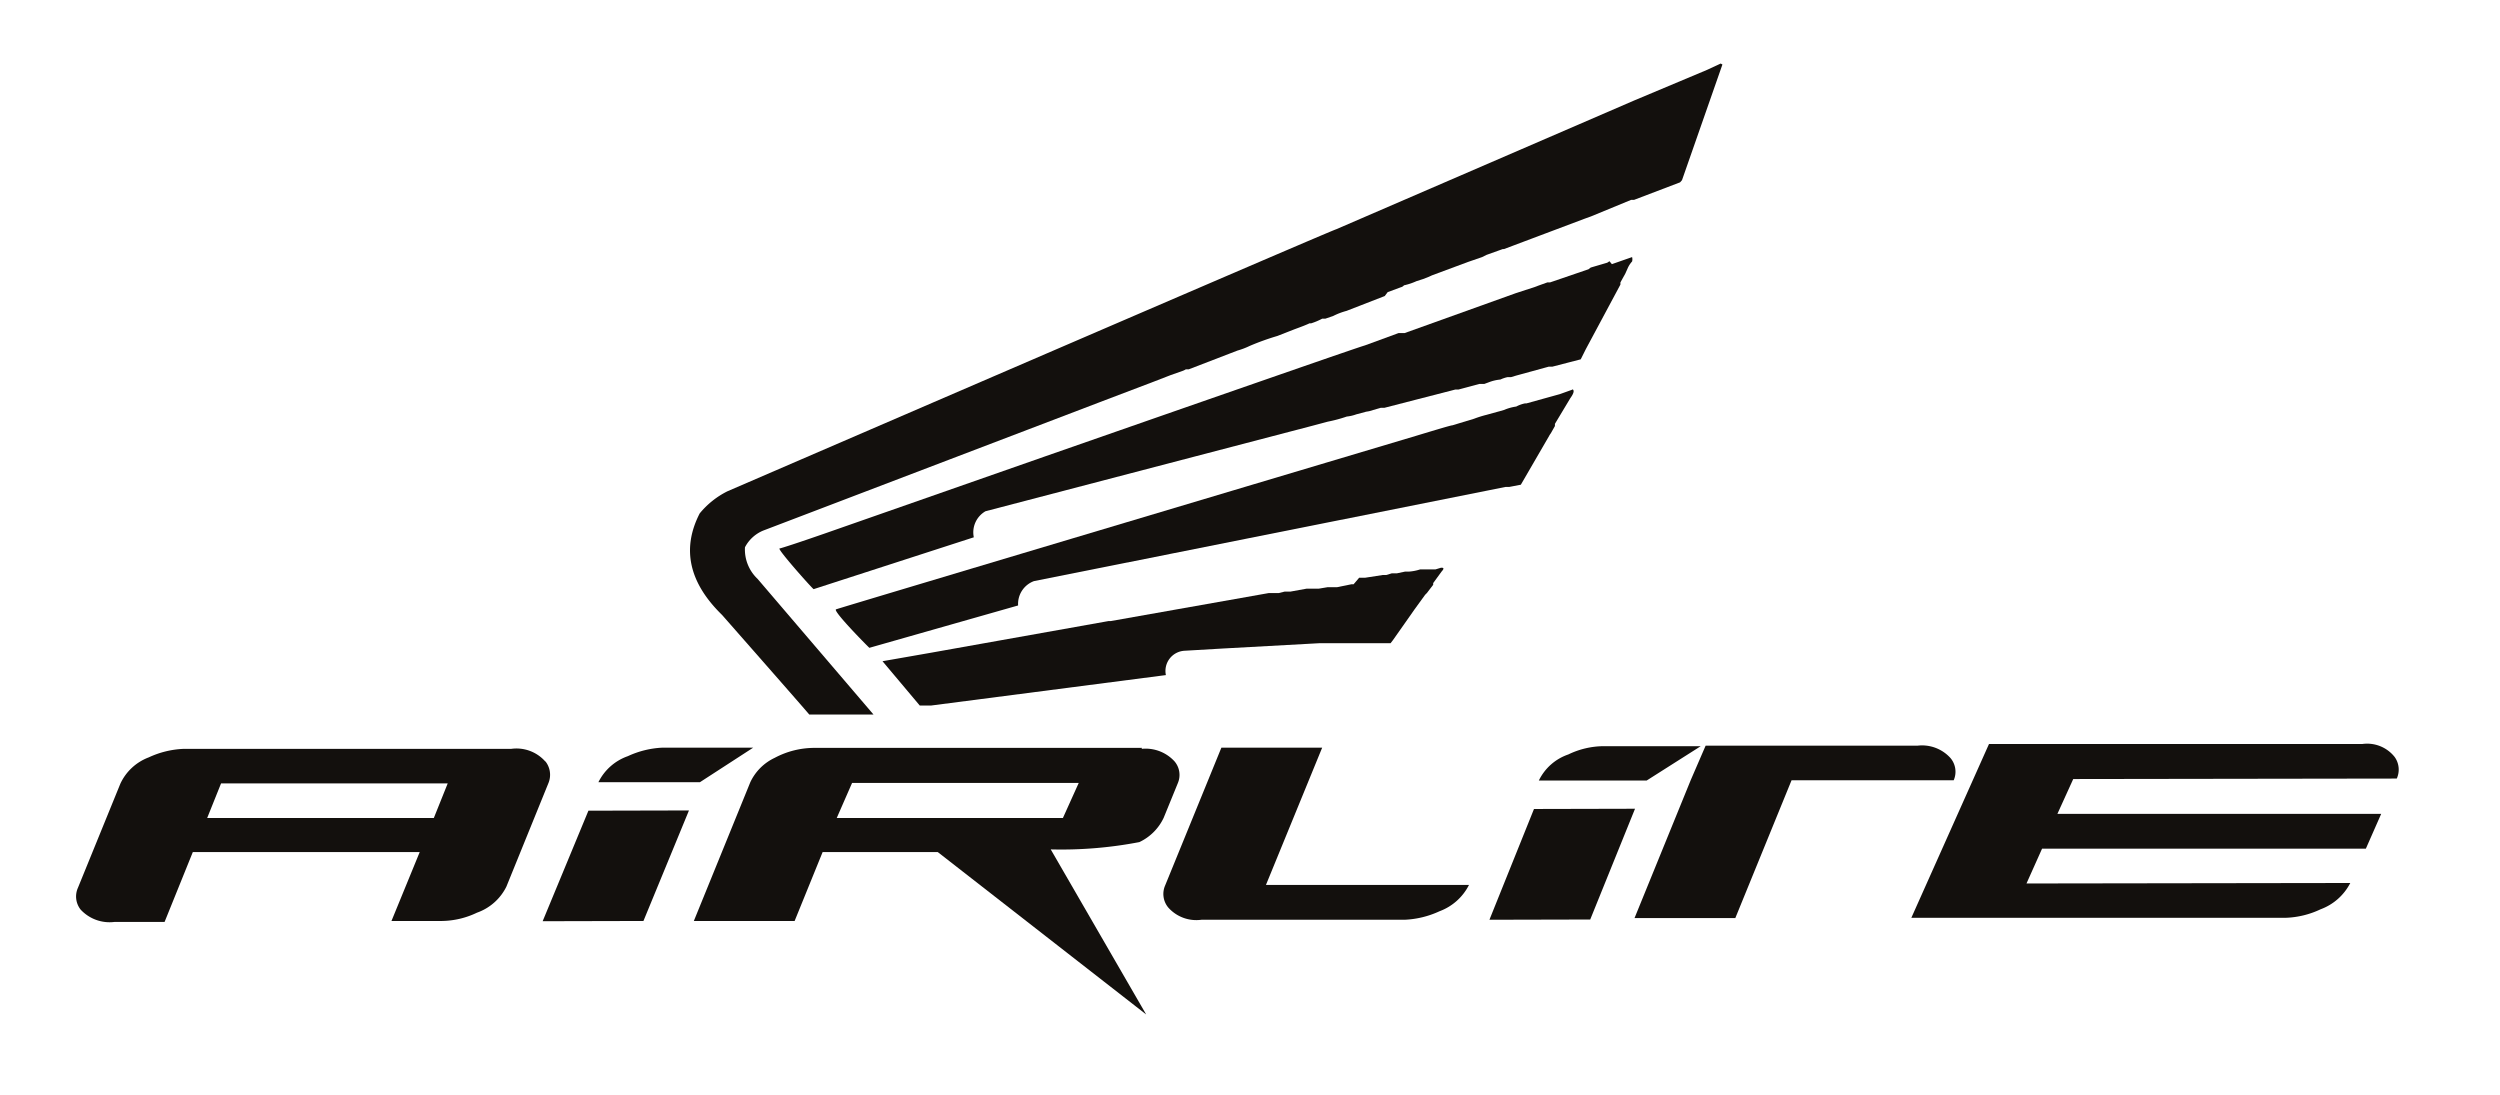 <?xml version="1.0" encoding="UTF-8"?>
<svg xmlns="http://www.w3.org/2000/svg" id="Layer_1" data-name="Layer 1" viewBox="0 0 102.69 44.97">
  <defs>
    <style>.cls-1{fill:#13100d;}</style>
  </defs>
  <path class="cls-1" d="M96.54,36.27a2.24,2.24,0,0,1-1.22,1.08,3.61,3.61,0,0,1-1.45.35l-15.36,0,3.19-7.14,15.34,0a1.44,1.44,0,0,1,1.32.53.89.89,0,0,1,.09.89L85.16,32l-.65,1.43,13.3,0-.63,1.43-13.3,0-.64,1.43Z"></path>
  <path class="cls-1" d="M22.4,31.28A1.58,1.58,0,0,0,21,30.76l-13.45,0a3.73,3.73,0,0,0-1.44.35A2.1,2.1,0,0,0,4.94,32.2L3.2,36.47a.87.87,0,0,0,.11.89,1.62,1.62,0,0,0,1.39.51H6.76L7.92,35h9.32l-1.16,2.83h2.07a3.42,3.42,0,0,0,1.44-.34,2.14,2.14,0,0,0,1.21-1.07l1.73-4.26a.89.89,0,0,0-.13-.89M17.82,33.6H8.51l.57-1.42h9.31Z"></path>
  <polygon class="cls-1" points="24.17 33.3 22.29 37.84 26.43 37.83 28.3 33.29 24.17 33.3"></polygon>
  <path class="cls-1" d="M46.91,30.72l-13.45,0a3.47,3.47,0,0,0-1.64.41,2.09,2.09,0,0,0-1,1L28.5,37.83h4.14L33.79,35h4.73l8.56,6.67-3.92-6.78a16.94,16.94,0,0,0,3.64-.3,2.08,2.08,0,0,0,1-1l.58-1.42a.86.86,0,0,0-.13-.89,1.61,1.61,0,0,0-1.36-.52m-3.23,2.84H34.37L35,32.16l9.31,0Z"></path>
  <path class="cls-1" d="M54.31,30.71H50.17l-2.31,5.66a.87.87,0,0,0,.13.91,1.54,1.54,0,0,0,1.36.5h8.34a3.78,3.78,0,0,0,1.44-.35,2.22,2.22,0,0,0,1.21-1.08l-8.34,0Z"></path>
  <polygon class="cls-1" points="61.18 37.78 65.32 37.77 67.16 33.22 63.01 33.23 61.18 37.78"></polygon>
  <path class="cls-1" d="M80.12,31.14a1.57,1.57,0,0,0-1.36-.51l-8.7,0-.61,1.41-2.31,5.67h4.14l2.31-5.66h6.66a.87.87,0,0,0-.13-.91"></path>
  <path class="cls-1" d="M64.6,16l-.53.19-1.37.38-.06,0a1.32,1.32,0,0,0-.36.13,1.88,1.88,0,0,0-.5.14l-.72.2a4.42,4.42,0,0,0-.51.16l-.89.27c-.06,0-.56.15-1.52.44,0,0-23.66,7.06-23.8,7.12s1.24,1.46,1.37,1.58l6.11-1.74a1,1,0,0,1,.65-1L61.85,20,62,20l.47-.09,1.16-2a.72.72,0,0,1,.07-.11l.17-.3,0-.09.63-1.05c.15-.21.18-.33.08-.38"></path>
  <path class="cls-1" d="M59.19,23.32l-.23.07-.18,0-.15,0h-.12l-.18,0a1.91,1.91,0,0,1-.47.09l-.15,0-.33.07-.21,0-.23.07-.15,0-.71.11-.25,0L55.6,24h-.09l-.59.12-.22,0-.17,0-.36.06-.09,0-.21,0-.2,0-.66.12-.24,0-.24.06h-.15l-.18,0h-.08l-6.49,1.15-.09,0-7.29,1.3-2,.35,1.53,1.82.22,0,.25,0,9.64-1.25a.83.83,0,0,1,.77-1l1.54-.09,4-.22.51,0,.15,0h.38l.16,0h.32l.16,0h.38l.06,0,.8,0,.1-.13L58,25.18l.09-.13.45-.62.07-.07.26-.34,0-.07.35-.48q.14-.15,0-.15"></path>
  <path class="cls-1" d="M66.11,10.73l-.09.06-.68.2-.09.07-1.58.54-.11,0-.39.14-.13.05-.77.25L57.7,13.68l-.13,0-.12,0-1.39.51c-.23.06-4.63,1.59-13.17,4.57l-9,3.15c-1.15.4-1.77.6-1.87.62s1.31,1.61,1.4,1.67L40,22.07A1,1,0,0,1,40.48,21l13.27-3.47.79-.21a5.82,5.82,0,0,0,.78-.21,1.61,1.61,0,0,0,.39-.09l.41-.11a1.28,1.28,0,0,0,.29-.07l.31-.09.15,0L59.78,16l.13,0,.86-.23.2,0,.19-.07a1.76,1.76,0,0,1,.47-.11,1.32,1.32,0,0,1,.3-.1l.14,0,.2-.06,1.35-.37.15,0,1.16-.3.21-.42,1.42-2.65,0-.09.2-.36.09-.2a1,1,0,0,1,.19-.3.36.36,0,0,0,0-.18l-.83.29Z"></path>
  <path class="cls-1" d="M70.68,2.61l-.56.26-3,1.26L54.88,9.42q-.09,0-25,10.76a3.48,3.48,0,0,0-1.14.91q-1.12,2.18.92,4.17s3.57,4.06,3.58,4.09h2.64l-4.76-5.57a1.66,1.66,0,0,1-.52-1.3,1.48,1.48,0,0,1,.76-.69l14.05-5.36,2-.76.67-.26.51-.18a.64.64,0,0,0,.12-.06l.12,0,2-.77a3,3,0,0,0,.5-.19,10.44,10.44,0,0,1,1.14-.41l.69-.27c.3-.11.51-.19.63-.25l.07,0a2.63,2.63,0,0,0,.45-.19l.13,0,.32-.11a2.83,2.83,0,0,1,.55-.21l1.57-.61L57,12l.54-.2a.24.24,0,0,0,.13-.08,2.51,2.51,0,0,0,.51-.17l.28-.09.23-.09.13-.06,1.48-.55,0,0,.58-.2.18-.09.67-.24.05,0,3.32-1.25.25-.09L67,8.21l.12,0,1.89-.72.08-.09,1.66-4.75Z"></path>
  <path class="cls-1" d="M30.94,30.71H27.23a3.78,3.78,0,0,0-1.44.35,2.14,2.14,0,0,0-1.21,1.07h4.17Z"></path>
  <path class="cls-1" d="M69.86,30.65h-4a3.38,3.38,0,0,0-1.44.34,2.1,2.1,0,0,0-1.21,1.07h4.43Z"></path>
</svg>
